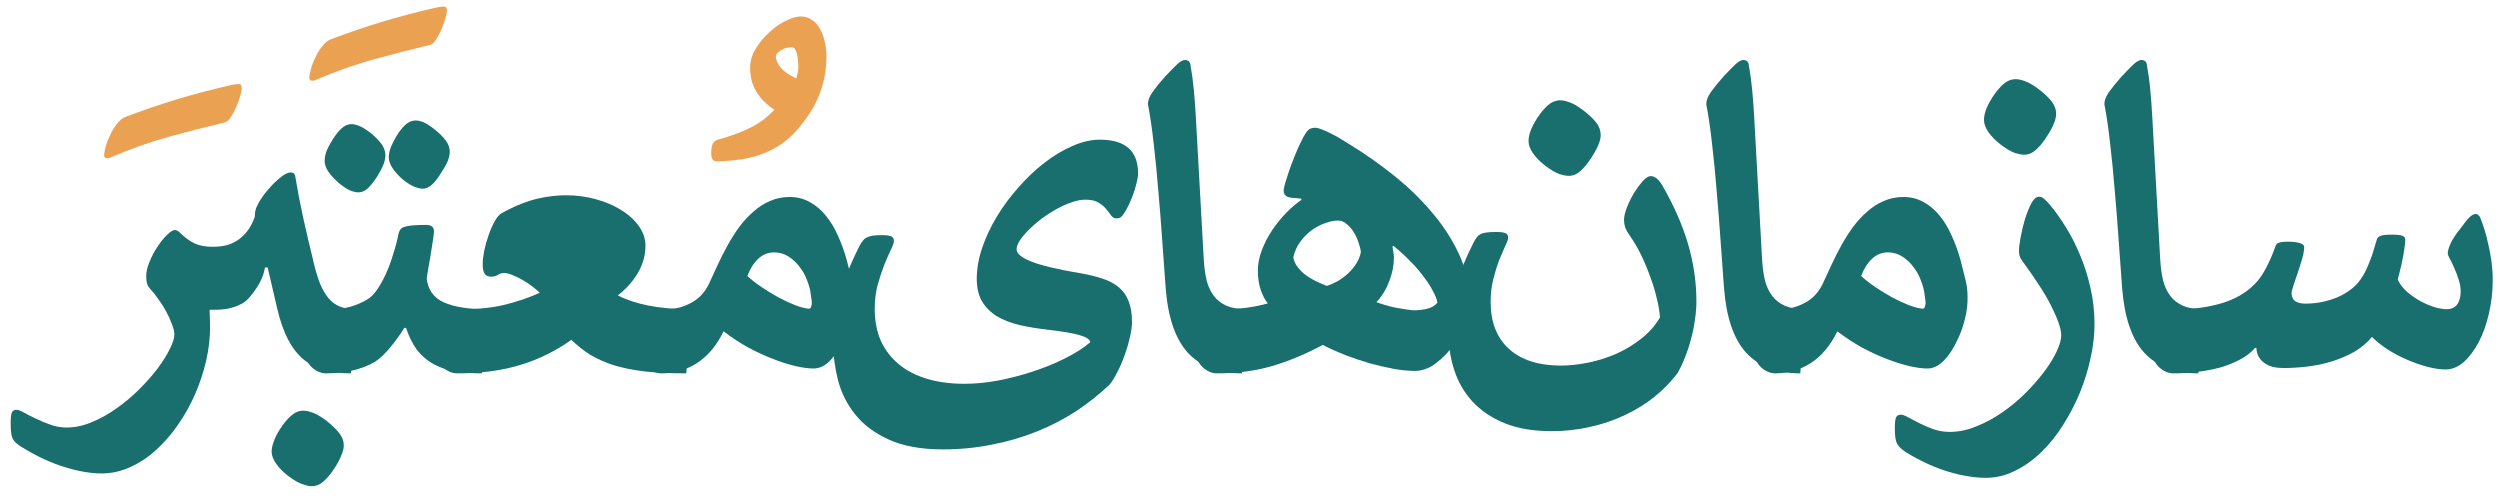 <svg width="201" height="40" viewBox="0 0 201 40" fill="none" xmlns="http://www.w3.org/2000/svg">
<path d="M22.524 34.482C22.797 34.053 23.09 33.701 23.403 33.428C23.702 33.154 24.034 33.018 24.399 33.018C24.594 33.018 24.835 33.07 25.122 33.174C25.408 33.265 25.779 33.48 26.235 33.818C26.678 34.17 27.023 34.502 27.27 34.815C27.517 35.127 27.641 35.459 27.641 35.81C27.641 36.032 27.582 36.279 27.465 36.553C27.361 36.839 27.179 37.191 26.919 37.607C26.632 38.05 26.339 38.408 26.04 38.682C25.74 38.955 25.415 39.092 25.063 39.092C24.881 39.092 24.64 39.04 24.34 38.935C24.041 38.844 23.67 38.636 23.227 38.31C22.797 37.985 22.459 37.647 22.211 37.295C21.964 36.956 21.84 36.624 21.84 36.299C21.84 36.078 21.892 35.824 21.997 35.537C22.088 35.238 22.264 34.886 22.524 34.482Z" fill="#196E6E"/>
<path d="M28.219 30.018C27.425 30.018 26.715 29.933 26.09 29.764C25.465 29.594 24.905 29.308 24.411 28.904C23.929 28.501 23.512 27.967 23.161 27.303C22.809 26.626 22.516 25.786 22.282 24.783L21.52 21.502H21.305C21.24 21.932 21.084 22.368 20.836 22.811C20.589 23.253 20.276 23.676 19.899 24.08C19.743 24.236 19.554 24.366 19.332 24.471C19.124 24.575 18.909 24.66 18.688 24.725C18.467 24.79 18.245 24.835 18.024 24.861C17.816 24.887 17.627 24.9 17.457 24.9H16.852C16.865 25.122 16.872 25.35 16.872 25.584C16.885 25.805 16.891 26.04 16.891 26.287C16.891 27.16 16.787 28.058 16.579 28.982C16.37 29.894 16.077 30.786 15.7 31.658C15.322 32.531 14.866 33.351 14.332 34.119C13.799 34.9 13.206 35.584 12.555 36.17C11.917 36.756 11.22 37.218 10.465 37.557C9.723 37.895 8.955 38.065 8.161 38.065C7.288 38.065 6.305 37.895 5.211 37.557C4.131 37.231 2.991 36.704 1.793 35.975C1.598 35.857 1.442 35.747 1.325 35.643C1.208 35.551 1.11 35.434 1.032 35.291C0.967 35.161 0.921 34.992 0.895 34.783C0.869 34.575 0.856 34.315 0.856 34.002C0.856 33.598 0.889 33.318 0.954 33.162C1.019 33.019 1.142 32.947 1.325 32.947C1.455 32.947 1.65 33.019 1.911 33.162C2.184 33.318 2.503 33.481 2.868 33.65C3.232 33.833 3.623 33.995 4.04 34.139C4.469 34.295 4.905 34.373 5.348 34.373C6.012 34.373 6.689 34.23 7.379 33.943C8.069 33.657 8.734 33.286 9.372 32.83C10.023 32.374 10.628 31.866 11.188 31.307C11.761 30.734 12.256 30.174 12.672 29.627C13.089 29.067 13.415 28.546 13.649 28.064C13.896 27.583 14.02 27.192 14.02 26.893C14.02 26.671 13.955 26.398 13.825 26.072C13.707 25.747 13.558 25.415 13.376 25.076C13.193 24.725 12.985 24.393 12.751 24.08C12.529 23.755 12.321 23.488 12.126 23.279C11.982 23.136 11.885 22.986 11.832 22.83C11.78 22.661 11.754 22.453 11.754 22.205C11.754 21.854 11.845 21.463 12.028 21.033C12.21 20.59 12.425 20.187 12.672 19.822C12.92 19.445 13.174 19.132 13.434 18.885C13.694 18.624 13.903 18.494 14.059 18.494C14.202 18.494 14.352 18.579 14.508 18.748C14.899 19.126 15.29 19.406 15.68 19.588C16.071 19.757 16.54 19.842 17.086 19.842C17.438 19.842 17.776 19.809 18.102 19.744C18.441 19.666 18.753 19.536 19.04 19.354C19.339 19.171 19.613 18.924 19.86 18.611C20.107 18.299 20.316 17.908 20.485 17.439C20.485 17.296 20.498 17.14 20.524 16.971C20.563 16.788 20.628 16.619 20.719 16.463C20.836 16.215 21.006 15.942 21.227 15.643C21.461 15.343 21.702 15.063 21.95 14.803C22.21 14.542 22.464 14.321 22.711 14.139C22.972 13.956 23.193 13.865 23.375 13.865C23.571 13.865 23.688 13.95 23.727 14.119C23.922 15.304 24.144 16.456 24.391 17.576C24.639 18.683 24.905 19.822 25.192 20.994C25.348 21.684 25.524 22.277 25.719 22.771C25.915 23.253 26.142 23.65 26.403 23.963C26.663 24.275 26.969 24.503 27.321 24.646C27.685 24.79 28.115 24.861 28.61 24.861L28.219 30.018Z" fill="#196E6E"/>
<path d="M38.739 30.018C37.892 30.018 37.137 29.959 36.473 29.842C35.822 29.712 35.249 29.503 34.754 29.217C34.273 28.93 33.856 28.559 33.504 28.104C33.166 27.635 32.879 27.055 32.645 26.365H32.508C32.183 26.886 31.812 27.4 31.395 27.908C30.991 28.403 30.581 28.794 30.165 29.08C29.579 29.419 28.947 29.66 28.27 29.803C27.606 29.946 26.922 30.018 26.219 30.018C26.024 30.018 25.829 29.979 25.633 29.9C25.425 29.809 25.236 29.686 25.067 29.529C24.898 29.373 24.761 29.178 24.657 28.943C24.553 28.696 24.5 28.416 24.5 28.104V26.443C24.5 26.17 24.559 25.936 24.676 25.74C24.794 25.532 24.95 25.369 25.145 25.252C25.34 25.122 25.568 25.024 25.829 24.959C26.076 24.894 26.336 24.861 26.61 24.861C27.196 24.861 27.736 24.79 28.231 24.646C28.726 24.49 29.155 24.301 29.52 24.08C29.794 23.924 30.054 23.67 30.301 23.318C30.549 22.954 30.783 22.537 31.004 22.068C31.226 21.587 31.421 21.066 31.59 20.506C31.773 19.946 31.922 19.38 32.04 18.807C32.066 18.676 32.111 18.566 32.176 18.475C32.241 18.37 32.352 18.292 32.508 18.24C32.665 18.188 32.879 18.149 33.153 18.123C33.439 18.097 33.81 18.084 34.266 18.084C34.683 18.084 34.891 18.253 34.891 18.592C34.891 18.683 34.872 18.872 34.833 19.158C34.794 19.445 34.741 19.777 34.676 20.154C34.624 20.519 34.559 20.903 34.481 21.307C34.416 21.697 34.357 22.055 34.305 22.381C34.409 23.305 34.872 23.95 35.692 24.314C36.512 24.679 37.658 24.861 39.129 24.861L38.739 30.018ZM26.707 11.287C26.929 10.909 27.17 10.597 27.43 10.35C27.691 10.102 27.971 9.979 28.27 9.979C28.426 9.979 28.622 10.024 28.856 10.115C29.103 10.206 29.422 10.402 29.813 10.701C30.178 11.001 30.464 11.294 30.672 11.58C30.881 11.867 30.985 12.172 30.985 12.498C30.985 12.693 30.939 12.921 30.848 13.182C30.757 13.429 30.601 13.735 30.379 14.1C30.132 14.503 29.878 14.835 29.618 15.096C29.37 15.343 29.103 15.467 28.817 15.467C28.648 15.467 28.439 15.421 28.192 15.33C27.957 15.239 27.651 15.044 27.274 14.744C26.922 14.432 26.636 14.126 26.415 13.826C26.206 13.514 26.102 13.221 26.102 12.947C26.102 12.726 26.141 12.492 26.219 12.244C26.31 11.984 26.473 11.665 26.707 11.287ZM31.844 10.994C32.066 10.617 32.306 10.304 32.567 10.057C32.827 9.809 33.114 9.686 33.426 9.686C33.596 9.686 33.797 9.731 34.032 9.822C34.266 9.913 34.572 10.109 34.95 10.408C35.327 10.708 35.62 11.001 35.829 11.287C36.05 11.574 36.161 11.88 36.161 12.205C36.161 12.4 36.115 12.628 36.024 12.889C35.933 13.136 35.764 13.442 35.516 13.807C35.282 14.223 35.034 14.555 34.774 14.803C34.526 15.05 34.26 15.174 33.973 15.174C33.817 15.174 33.615 15.128 33.368 15.037C33.12 14.946 32.801 14.751 32.411 14.451C32.059 14.152 31.779 13.846 31.571 13.533C31.363 13.221 31.258 12.928 31.258 12.654C31.258 12.446 31.297 12.218 31.375 11.971C31.467 11.71 31.623 11.385 31.844 10.994Z" fill="#196E6E"/>
<path d="M55.176 30.018C53.887 30.018 52.767 29.965 51.817 29.861C50.866 29.744 50.033 29.575 49.317 29.354C48.601 29.119 47.976 28.839 47.442 28.514C46.908 28.175 46.407 27.778 45.938 27.322C44.701 28.208 43.34 28.878 41.856 29.334C40.385 29.79 38.685 30.018 36.758 30.018C36.563 30.018 36.368 29.979 36.172 29.9C35.964 29.809 35.775 29.686 35.606 29.529C35.437 29.373 35.3 29.178 35.196 28.943C35.092 28.696 35.04 28.416 35.04 28.104V26.443C35.04 26.17 35.105 25.936 35.235 25.74C35.352 25.532 35.508 25.369 35.704 25.252C35.899 25.122 36.127 25.024 36.387 24.959C36.635 24.894 36.889 24.861 37.149 24.861C38.542 24.861 39.753 24.725 40.782 24.451C41.81 24.178 42.683 23.872 43.399 23.533C43.23 23.377 43.028 23.208 42.794 23.025C42.559 22.843 42.305 22.674 42.032 22.518C41.771 22.361 41.504 22.231 41.231 22.127C40.971 22.01 40.73 21.951 40.508 21.951C40.326 21.951 40.163 22.003 40.02 22.107C39.877 22.199 39.694 22.244 39.473 22.244C39.252 22.244 39.083 22.166 38.965 22.01C38.861 21.854 38.809 21.6 38.809 21.248C38.809 20.962 38.848 20.604 38.926 20.174C39.017 19.744 39.135 19.328 39.278 18.924C39.421 18.507 39.584 18.136 39.766 17.811C39.948 17.472 40.144 17.244 40.352 17.127C40.73 16.919 41.107 16.73 41.485 16.561C41.876 16.391 42.279 16.241 42.696 16.111C43.126 15.981 43.575 15.883 44.044 15.818C44.512 15.74 45.02 15.701 45.567 15.701C46.361 15.701 47.136 15.805 47.891 16.014C48.659 16.222 49.336 16.509 49.922 16.873C50.521 17.238 50.997 17.667 51.348 18.162C51.713 18.657 51.895 19.184 51.895 19.744C51.895 20.525 51.687 21.268 51.27 21.971C50.853 22.661 50.319 23.253 49.669 23.748C50.333 24.1 51.153 24.373 52.129 24.568C53.119 24.764 54.265 24.861 55.567 24.861L55.176 30.018Z" fill="#196E6E"/>
<path d="M60.09 22.186C60.39 22.472 60.761 22.765 61.204 23.064C61.646 23.364 62.102 23.644 62.571 23.904C63.04 24.152 63.489 24.36 63.919 24.529C64.361 24.699 64.732 24.796 65.032 24.822C65.123 24.809 65.175 24.777 65.188 24.725C65.214 24.66 65.24 24.575 65.266 24.471C65.279 24.354 65.273 24.23 65.247 24.1C65.234 23.956 65.214 23.813 65.188 23.67C65.149 23.318 65.051 22.947 64.895 22.557C64.752 22.153 64.55 21.788 64.29 21.463C64.042 21.124 63.743 20.844 63.391 20.623C63.053 20.402 62.669 20.291 62.239 20.291C61.757 20.291 61.334 20.46 60.969 20.799C60.605 21.137 60.312 21.6 60.09 22.186ZM53.586 24.861C54.251 24.861 54.895 24.699 55.52 24.373C56.158 24.047 56.646 23.54 56.985 22.85C57.206 22.368 57.441 21.86 57.688 21.326C57.935 20.792 58.202 20.265 58.489 19.744C58.775 19.223 59.088 18.729 59.426 18.26C59.778 17.791 60.155 17.381 60.559 17.029C60.963 16.665 61.405 16.378 61.887 16.17C62.382 15.949 62.916 15.838 63.489 15.838C64.088 15.838 64.628 15.975 65.11 16.248C65.592 16.509 66.021 16.873 66.399 17.342C66.776 17.797 67.102 18.338 67.376 18.963C67.662 19.588 67.903 20.259 68.098 20.975C68.254 21.587 68.385 22.107 68.489 22.537C68.593 22.954 68.645 23.396 68.645 23.865C68.658 24.451 68.586 25.05 68.43 25.662C68.287 26.261 68.079 26.834 67.805 27.381C67.506 28.032 67.148 28.572 66.731 29.002C66.314 29.419 65.878 29.627 65.422 29.627C65.006 29.627 64.517 29.562 63.958 29.432C63.398 29.301 62.799 29.113 62.161 28.865C61.523 28.618 60.859 28.312 60.169 27.947C59.491 27.57 58.827 27.134 58.176 26.639C57.616 27.785 56.9 28.637 56.028 29.197C55.169 29.744 54.224 30.018 53.196 30.018C53.001 30.018 52.805 29.979 52.61 29.9C52.401 29.809 52.213 29.686 52.044 29.529C51.874 29.373 51.737 29.178 51.633 28.943C51.529 28.696 51.477 28.416 51.477 28.104V26.443C51.477 26.17 51.536 25.936 51.653 25.74C51.77 25.532 51.926 25.369 52.122 25.252C52.317 25.122 52.545 25.024 52.805 24.959C53.053 24.894 53.313 24.861 53.586 24.861Z" fill="#196E6E"/>
<path d="M90.387 17.127C90.296 17.283 90.205 17.394 90.114 17.459C90.023 17.524 89.899 17.557 89.743 17.557C89.586 17.557 89.45 17.479 89.332 17.322C89.228 17.166 89.098 16.997 88.942 16.814C88.786 16.619 88.577 16.443 88.317 16.287C88.07 16.131 87.718 16.053 87.262 16.053C86.924 16.053 86.553 16.124 86.149 16.268C85.758 16.398 85.355 16.58 84.938 16.814C84.534 17.036 84.137 17.29 83.747 17.576C83.369 17.863 83.03 18.156 82.731 18.455C82.431 18.755 82.191 19.041 82.008 19.314C81.826 19.588 81.735 19.829 81.735 20.037C81.735 20.389 82.132 20.721 82.926 21.033C83.721 21.346 84.997 21.652 86.754 21.951C87.471 22.068 88.096 22.218 88.629 22.4C89.163 22.57 89.606 22.804 89.957 23.104C90.309 23.39 90.57 23.761 90.739 24.217C90.921 24.66 91.012 25.219 91.012 25.896C91.012 26.248 90.954 26.665 90.836 27.146C90.732 27.615 90.589 28.097 90.407 28.592C90.237 29.074 90.042 29.523 89.821 29.939C89.612 30.356 89.411 30.682 89.215 30.916C88.408 31.684 87.516 32.394 86.54 33.045C85.563 33.683 84.508 34.23 83.376 34.685C82.256 35.141 81.058 35.493 79.782 35.74C78.519 36.001 77.197 36.131 75.817 36.131C74.072 36.131 72.627 35.87 71.481 35.35C70.348 34.842 69.45 34.178 68.786 33.357C68.122 32.537 67.653 31.613 67.379 30.584C67.119 29.555 66.989 28.533 66.989 27.518C66.989 26.801 67.054 26.085 67.184 25.369C67.314 24.64 67.477 23.943 67.672 23.279C67.881 22.602 68.109 21.964 68.356 21.365C68.616 20.766 68.87 20.226 69.118 19.744C69.209 19.575 69.3 19.438 69.391 19.334C69.482 19.217 69.593 19.132 69.723 19.08C69.853 19.015 70.01 18.969 70.192 18.943C70.387 18.917 70.622 18.904 70.895 18.904C71.26 18.904 71.513 18.937 71.657 19.002C71.8 19.067 71.872 19.191 71.872 19.373C71.872 19.516 71.787 19.757 71.618 20.096C71.461 20.421 71.286 20.825 71.09 21.307C70.908 21.775 70.732 22.309 70.563 22.908C70.407 23.507 70.329 24.145 70.329 24.822C70.329 25.812 70.498 26.684 70.836 27.439C71.188 28.182 71.676 28.807 72.301 29.314C72.926 29.822 73.681 30.206 74.567 30.467C75.452 30.727 76.442 30.857 77.536 30.857C78.369 30.857 79.261 30.773 80.211 30.604C81.162 30.421 82.093 30.18 83.004 29.881C83.929 29.581 84.795 29.23 85.602 28.826C86.422 28.422 87.106 27.986 87.653 27.518C87.653 27.426 87.594 27.335 87.477 27.244C87.373 27.153 87.191 27.068 86.93 26.99C86.67 26.899 86.312 26.814 85.856 26.736C85.413 26.658 84.86 26.58 84.196 26.502C83.388 26.411 82.64 26.287 81.95 26.131C81.26 25.962 80.661 25.727 80.153 25.428C79.645 25.115 79.248 24.718 78.961 24.236C78.675 23.755 78.532 23.149 78.532 22.42C78.532 21.626 78.675 20.799 78.961 19.939C79.261 19.067 79.658 18.221 80.153 17.4C80.661 16.567 81.247 15.779 81.911 15.037C82.575 14.282 83.271 13.624 84.001 13.065C84.73 12.505 85.472 12.062 86.227 11.736C86.995 11.398 87.731 11.229 88.434 11.229C90.478 11.229 91.501 12.133 91.501 13.943C91.501 14.165 91.461 14.419 91.383 14.705C91.318 14.979 91.234 15.265 91.129 15.565C91.025 15.851 90.908 16.137 90.778 16.424C90.648 16.697 90.517 16.932 90.387 17.127Z" fill="#196E6E"/>
<path d="M99.852 30.018C97.99 30.018 96.545 29.471 95.516 28.377C94.501 27.27 93.901 25.525 93.719 23.143C93.628 21.958 93.537 20.701 93.446 19.373C93.355 18.032 93.251 16.704 93.133 15.389C93.029 14.074 92.905 12.81 92.762 11.6C92.632 10.389 92.476 9.314 92.293 8.377C92.293 8.077 92.417 7.752 92.665 7.4C92.925 7.036 93.263 6.619 93.68 6.15C94.071 5.734 94.39 5.408 94.637 5.174C94.898 4.939 95.106 4.822 95.262 4.822C95.484 4.822 95.627 4.913 95.692 5.096C95.822 5.812 95.92 6.521 95.985 7.225C96.05 7.928 96.102 8.631 96.141 9.334L96.786 20.916C96.825 21.528 96.903 22.081 97.02 22.576C97.15 23.058 97.346 23.468 97.606 23.807C97.866 24.145 98.205 24.406 98.622 24.588C99.051 24.77 99.585 24.861 100.223 24.861L99.852 30.018Z" fill="#196E6E"/>
<path d="M115.567 24.334C115.528 24.074 115.411 23.768 115.215 23.416C115.033 23.051 114.786 22.667 114.473 22.264C114.174 21.847 113.816 21.43 113.399 21.014C112.982 20.584 112.527 20.167 112.032 19.764L111.954 19.822C111.98 19.991 112.006 20.154 112.032 20.311C112.058 20.467 112.071 20.597 112.071 20.701C112.071 21.326 111.947 21.958 111.7 22.596C111.465 23.234 111.12 23.8 110.665 24.295C111.172 24.477 111.667 24.62 112.149 24.725C112.631 24.816 113.08 24.887 113.497 24.939C113.874 24.965 114.265 24.933 114.668 24.842C115.072 24.751 115.372 24.581 115.567 24.334ZM106.68 22.986C106.993 22.882 107.299 22.745 107.598 22.576C107.898 22.394 108.171 22.186 108.418 21.951C108.666 21.717 108.874 21.463 109.043 21.189C109.226 20.903 109.349 20.597 109.415 20.271C109.389 20.037 109.323 19.777 109.219 19.49C109.128 19.191 108.998 18.911 108.829 18.65C108.672 18.39 108.484 18.175 108.262 18.006C108.054 17.824 107.826 17.732 107.579 17.732C107.253 17.732 106.902 17.804 106.524 17.947C106.146 18.078 105.782 18.273 105.43 18.533C105.092 18.781 104.792 19.087 104.532 19.451C104.271 19.816 104.089 20.219 103.985 20.662C104.011 21.027 104.239 21.424 104.668 21.854C105.111 22.27 105.782 22.648 106.68 22.986ZM113.79 29.822C113.295 29.822 112.735 29.77 112.11 29.666C111.485 29.549 110.834 29.399 110.157 29.217C109.493 29.021 108.829 28.8 108.165 28.553C107.514 28.292 106.908 28.019 106.348 27.732C105.046 28.436 103.711 28.995 102.344 29.412C100.977 29.816 99.48 30.018 97.852 30.018C97.657 30.018 97.461 29.979 97.266 29.9C97.058 29.809 96.869 29.686 96.7 29.529C96.53 29.373 96.394 29.178 96.29 28.943C96.185 28.696 96.133 28.416 96.133 28.104V26.443C96.133 26.17 96.192 25.936 96.309 25.74C96.426 25.532 96.582 25.369 96.778 25.252C96.973 25.122 97.201 25.024 97.461 24.959C97.709 24.894 97.963 24.861 98.223 24.861C98.913 24.861 99.577 24.822 100.215 24.744C100.866 24.653 101.439 24.536 101.934 24.393C101.739 24.171 101.556 23.833 101.387 23.377C101.218 22.921 101.133 22.381 101.133 21.756C101.133 21.222 101.237 20.682 101.446 20.135C101.654 19.575 101.928 19.041 102.266 18.533C102.605 18.025 102.976 17.563 103.379 17.146C103.796 16.717 104.213 16.359 104.629 16.072V15.975C104.33 15.935 104.109 15.916 103.965 15.916C103.822 15.903 103.679 15.877 103.536 15.838C103.314 15.734 103.204 15.565 103.204 15.33C103.204 15.226 103.243 15.031 103.321 14.744C103.412 14.458 103.516 14.132 103.633 13.768C103.764 13.39 103.907 13.006 104.063 12.615C104.219 12.225 104.375 11.867 104.532 11.541C104.714 11.15 104.883 10.844 105.04 10.623C105.196 10.389 105.424 10.271 105.723 10.271C105.879 10.271 106.081 10.324 106.329 10.428C106.576 10.519 106.83 10.636 107.09 10.779C107.364 10.909 107.631 11.059 107.891 11.229C108.152 11.385 108.373 11.521 108.555 11.639C109.688 12.329 110.821 13.123 111.954 14.021C113.086 14.907 114.109 15.883 115.02 16.951C115.944 18.006 116.693 19.139 117.266 20.35C117.839 21.547 118.125 22.804 118.125 24.119C118.125 24.627 118.047 25.135 117.891 25.643C117.748 26.137 117.546 26.613 117.286 27.068C117.025 27.524 116.726 27.947 116.387 28.338C116.049 28.715 115.684 29.041 115.293 29.314C115.085 29.471 114.838 29.594 114.551 29.686C114.278 29.777 114.024 29.822 113.79 29.822Z" fill="#196E6E"/>
<path d="M130.981 18.865C130.851 18.683 130.747 18.494 130.668 18.299C130.603 18.09 130.571 17.889 130.571 17.693C130.571 17.42 130.649 17.081 130.805 16.678C130.961 16.274 131.15 15.89 131.372 15.525C131.606 15.148 131.84 14.829 132.075 14.568C132.322 14.295 132.537 14.158 132.719 14.158C133.045 14.158 133.357 14.412 133.657 14.92C134.594 16.547 135.284 18.123 135.727 19.646C136.17 21.157 136.391 22.693 136.391 24.256C136.391 24.699 136.352 25.18 136.274 25.701C136.209 26.209 136.105 26.723 135.961 27.244C135.831 27.752 135.668 28.247 135.473 28.729C135.291 29.21 135.083 29.646 134.848 30.037C134.327 30.714 133.715 31.339 133.012 31.912C132.309 32.472 131.528 32.954 130.668 33.357C129.809 33.774 128.878 34.093 127.875 34.315C126.886 34.549 125.844 34.666 124.75 34.666C123.279 34.666 122.016 34.451 120.961 34.022C119.92 33.592 119.06 33.012 118.383 32.283C117.719 31.554 117.231 30.708 116.918 29.744C116.606 28.781 116.45 27.759 116.45 26.678C116.45 25.493 116.632 24.308 116.997 23.123C117.361 21.925 117.856 20.714 118.481 19.49C118.572 19.308 118.663 19.165 118.754 19.061C118.846 18.943 118.956 18.859 119.086 18.807C119.217 18.741 119.373 18.703 119.555 18.689C119.75 18.663 119.991 18.65 120.278 18.65C120.642 18.65 120.896 18.683 121.04 18.748C121.183 18.8 121.254 18.917 121.254 19.1C121.254 19.243 121.176 19.471 121.02 19.783C120.877 20.096 120.714 20.473 120.532 20.916C120.362 21.359 120.206 21.866 120.063 22.439C119.92 22.999 119.848 23.611 119.848 24.275C119.848 25.89 120.336 27.146 121.313 28.045C122.303 28.943 123.696 29.393 125.493 29.393C126.183 29.393 126.912 29.314 127.68 29.158C128.448 29.002 129.197 28.768 129.926 28.455C130.655 28.13 131.326 27.726 131.938 27.244C132.563 26.762 133.071 26.189 133.461 25.525C133.435 25.07 133.351 24.562 133.208 24.002C133.077 23.429 132.902 22.85 132.68 22.264C132.472 21.665 132.224 21.072 131.938 20.486C131.652 19.9 131.333 19.36 130.981 18.865ZM123.579 9.51C123.852 9.093 124.139 8.748 124.438 8.475C124.75 8.201 125.089 8.064 125.454 8.064C125.649 8.064 125.89 8.117 126.176 8.221C126.463 8.312 126.834 8.527 127.29 8.865C127.732 9.204 128.077 9.529 128.325 9.842C128.572 10.154 128.696 10.493 128.696 10.857C128.696 11.079 128.637 11.333 128.52 11.619C128.416 11.893 128.234 12.231 127.973 12.635C127.687 13.091 127.394 13.455 127.094 13.729C126.795 14.002 126.469 14.139 126.118 14.139C125.935 14.139 125.694 14.093 125.395 14.002C125.096 13.898 124.724 13.683 124.282 13.357C123.852 13.032 123.514 12.693 123.266 12.342C123.019 11.99 122.895 11.658 122.895 11.346C122.895 11.124 122.941 10.87 123.032 10.584C123.136 10.284 123.318 9.926 123.579 9.51Z" fill="#196E6E"/>
<path d="M144.743 30.018C142.881 30.018 141.435 29.471 140.407 28.377C139.391 27.27 138.792 25.525 138.61 23.143C138.519 21.958 138.428 20.701 138.336 19.373C138.245 18.032 138.141 16.704 138.024 15.389C137.92 14.074 137.796 12.81 137.653 11.6C137.523 10.389 137.366 9.314 137.184 8.377C137.184 8.077 137.308 7.752 137.555 7.4C137.816 7.036 138.154 6.619 138.571 6.15C138.961 5.734 139.28 5.408 139.528 5.174C139.788 4.939 139.997 4.822 140.153 4.822C140.374 4.822 140.517 4.913 140.583 5.096C140.713 5.812 140.81 6.521 140.875 7.225C140.941 7.928 140.993 8.631 141.032 9.334L141.676 20.916C141.715 21.528 141.793 22.081 141.911 22.576C142.041 23.058 142.236 23.468 142.497 23.807C142.757 24.145 143.096 24.406 143.512 24.588C143.942 24.77 144.476 24.861 145.114 24.861L144.743 30.018Z" fill="#196E6E"/>
<path d="M149.637 22.186C149.937 22.472 150.308 22.765 150.75 23.064C151.193 23.364 151.649 23.644 152.118 23.904C152.586 24.152 153.036 24.36 153.465 24.529C153.908 24.699 154.279 24.796 154.579 24.822C154.67 24.809 154.722 24.777 154.735 24.725C154.761 24.66 154.787 24.575 154.813 24.471C154.826 24.354 154.819 24.23 154.793 24.1C154.78 23.956 154.761 23.813 154.735 23.67C154.696 23.318 154.598 22.947 154.442 22.557C154.299 22.153 154.097 21.788 153.836 21.463C153.589 21.124 153.29 20.844 152.938 20.623C152.599 20.402 152.215 20.291 151.786 20.291C151.304 20.291 150.881 20.46 150.516 20.799C150.152 21.137 149.859 21.6 149.637 22.186ZM143.133 24.861C143.797 24.861 144.442 24.699 145.067 24.373C145.705 24.047 146.193 23.54 146.532 22.85C146.753 22.368 146.987 21.86 147.235 21.326C147.482 20.792 147.749 20.265 148.036 19.744C148.322 19.223 148.635 18.729 148.973 18.26C149.325 17.791 149.702 17.381 150.106 17.029C150.51 16.665 150.952 16.378 151.434 16.17C151.929 15.949 152.463 15.838 153.036 15.838C153.635 15.838 154.175 15.975 154.657 16.248C155.139 16.509 155.568 16.873 155.946 17.342C156.323 17.797 156.649 18.338 156.922 18.963C157.209 19.588 157.45 20.259 157.645 20.975C157.801 21.587 157.931 22.107 158.036 22.537C158.14 22.954 158.192 23.396 158.192 23.865C158.205 24.451 158.133 25.05 157.977 25.662C157.834 26.261 157.625 26.834 157.352 27.381C157.053 28.032 156.694 28.572 156.278 29.002C155.861 29.419 155.425 29.627 154.969 29.627C154.553 29.627 154.064 29.562 153.504 29.432C152.944 29.301 152.346 29.113 151.708 28.865C151.069 28.618 150.405 28.312 149.715 27.947C149.038 27.57 148.374 27.134 147.723 26.639C147.163 27.785 146.447 28.637 145.575 29.197C144.715 29.744 143.771 30.018 142.743 30.018C142.547 30.018 142.352 29.979 142.157 29.9C141.948 29.809 141.76 29.686 141.59 29.529C141.421 29.373 141.284 29.178 141.18 28.943C141.076 28.696 141.024 28.416 141.024 28.104V26.443C141.024 26.17 141.083 25.936 141.2 25.74C141.317 25.532 141.473 25.369 141.668 25.252C141.864 25.122 142.092 25.024 142.352 24.959C142.599 24.894 142.86 24.861 143.133 24.861Z" fill="#196E6E"/>
<path d="M162.813 21.287C162.631 21.053 162.5 20.857 162.422 20.701C162.357 20.545 162.325 20.376 162.325 20.193C162.325 19.92 162.37 19.542 162.461 19.061C162.553 18.566 162.67 18.078 162.813 17.596C162.969 17.114 163.139 16.697 163.321 16.346C163.516 15.994 163.718 15.818 163.926 15.818C164.109 15.818 164.265 15.89 164.395 16.033C164.538 16.163 164.681 16.313 164.825 16.482C165.241 16.977 165.658 17.563 166.075 18.24C166.504 18.917 166.889 19.666 167.227 20.486C167.579 21.307 167.859 22.186 168.067 23.123C168.288 24.061 168.399 25.044 168.399 26.072C168.399 26.932 168.295 27.83 168.086 28.768C167.891 29.705 167.605 30.636 167.227 31.561C166.849 32.472 166.4 33.338 165.879 34.158C165.359 34.992 164.773 35.721 164.122 36.346C163.471 36.984 162.767 37.485 162.012 37.85C161.27 38.227 160.489 38.416 159.668 38.416C158.757 38.416 157.754 38.253 156.661 37.928C155.567 37.602 154.441 37.088 153.282 36.385C153.099 36.268 152.943 36.15 152.813 36.033C152.696 35.929 152.598 35.805 152.52 35.662C152.455 35.532 152.409 35.369 152.383 35.174C152.357 34.978 152.344 34.725 152.344 34.412C152.344 33.995 152.377 33.709 152.442 33.553C152.52 33.41 152.65 33.338 152.833 33.338C152.963 33.338 153.158 33.41 153.418 33.553C153.679 33.696 153.978 33.852 154.317 34.022C154.668 34.204 155.046 34.367 155.45 34.51C155.866 34.653 156.303 34.725 156.758 34.725C157.474 34.725 158.191 34.575 158.907 34.275C159.636 33.989 160.333 33.611 160.997 33.143C161.661 32.687 162.279 32.172 162.852 31.6C163.425 31.027 163.926 30.454 164.356 29.881C164.786 29.308 165.118 28.768 165.352 28.26C165.599 27.739 165.723 27.309 165.723 26.971C165.723 26.684 165.645 26.326 165.489 25.896C165.333 25.467 165.124 24.998 164.864 24.49C164.603 23.982 164.291 23.455 163.926 22.908C163.575 22.361 163.204 21.821 162.813 21.287ZM160.196 7.811C160.469 7.394 160.756 7.049 161.055 6.775C161.368 6.502 161.706 6.365 162.071 6.365C162.266 6.365 162.507 6.417 162.793 6.521C163.08 6.613 163.451 6.827 163.907 7.166C164.349 7.505 164.694 7.83 164.942 8.143C165.189 8.455 165.313 8.794 165.313 9.158C165.313 9.38 165.254 9.633 165.137 9.92C165.033 10.193 164.851 10.532 164.59 10.935C164.304 11.391 164.011 11.756 163.711 12.029C163.412 12.303 163.086 12.44 162.735 12.44C162.553 12.44 162.312 12.394 162.012 12.303C161.713 12.199 161.342 11.984 160.899 11.658C160.469 11.333 160.131 10.994 159.883 10.643C159.636 10.291 159.512 9.959 159.512 9.646C159.512 9.425 159.558 9.171 159.649 8.885C159.753 8.585 159.935 8.227 160.196 7.811Z" fill="#196E6E"/>
<path d="M176.75 30.018C174.889 30.018 173.443 29.471 172.415 28.377C171.399 27.27 170.8 25.525 170.618 23.143C170.527 21.958 170.435 20.701 170.344 19.373C170.253 18.032 170.149 16.704 170.032 15.389C169.928 14.074 169.804 12.81 169.661 11.6C169.53 10.389 169.374 9.314 169.192 8.377C169.192 8.077 169.316 7.752 169.563 7.4C169.823 7.036 170.162 6.619 170.579 6.15C170.969 5.734 171.288 5.408 171.536 5.174C171.796 4.939 172.004 4.822 172.161 4.822C172.382 4.822 172.525 4.913 172.59 5.096C172.721 5.812 172.818 6.521 172.883 7.225C172.948 7.928 173 8.631 173.04 9.334L173.684 20.916C173.723 21.528 173.801 22.081 173.918 22.576C174.049 23.058 174.244 23.468 174.504 23.807C174.765 24.145 175.103 24.406 175.52 24.588C175.95 24.77 176.484 24.861 177.122 24.861L176.75 30.018Z" fill="#196E6E"/>
<path d="M196.801 20.369C196.801 20.187 196.873 19.933 197.016 19.607C197.159 19.269 197.426 18.859 197.817 18.377C198.142 17.921 198.39 17.615 198.559 17.459C198.741 17.29 198.904 17.205 199.047 17.205C199.204 17.205 199.327 17.309 199.418 17.518C199.523 17.778 199.633 18.09 199.75 18.455C199.868 18.82 199.972 19.223 200.063 19.666C200.167 20.096 200.252 20.558 200.317 21.053C200.382 21.535 200.415 22.023 200.415 22.518C200.415 23.455 200.31 24.36 200.102 25.232C199.907 26.092 199.633 26.854 199.282 27.518C198.93 28.182 198.527 28.715 198.071 29.119C197.615 29.51 197.133 29.705 196.625 29.705C196.196 29.705 195.708 29.634 195.161 29.49C194.627 29.347 194.086 29.158 193.54 28.924C192.993 28.689 192.472 28.416 191.977 28.104C191.482 27.778 191.059 27.439 190.708 27.088C190.304 27.57 189.822 27.973 189.262 28.299C188.702 28.611 188.103 28.865 187.465 29.061C186.827 29.256 186.176 29.393 185.512 29.471C184.848 29.549 184.217 29.588 183.618 29.588C183.136 29.588 182.752 29.529 182.465 29.412C182.179 29.282 181.958 29.132 181.801 28.963C181.645 28.781 181.541 28.598 181.489 28.416C181.437 28.234 181.411 28.084 181.411 27.967H181.313C181 28.331 180.597 28.644 180.102 28.904C179.62 29.165 179.086 29.38 178.5 29.549C177.915 29.705 177.296 29.822 176.645 29.9C176.007 29.979 175.375 30.018 174.75 30.018C174.555 30.018 174.36 29.979 174.165 29.9C173.956 29.809 173.767 29.686 173.598 29.529C173.429 29.373 173.292 29.178 173.188 28.943C173.084 28.696 173.032 28.416 173.032 28.104V26.443C173.032 26.17 173.09 25.936 173.208 25.74C173.325 25.532 173.481 25.369 173.676 25.252C173.872 25.122 174.099 25.024 174.36 24.959C174.607 24.894 174.868 24.861 175.141 24.861C176.352 24.861 177.498 24.705 178.579 24.393C179.659 24.08 180.558 23.566 181.274 22.85C181.612 22.511 181.918 22.075 182.192 21.541C182.478 21.007 182.732 20.421 182.954 19.783C182.98 19.666 183.058 19.581 183.188 19.529C183.331 19.464 183.592 19.432 183.969 19.432C184.373 19.432 184.685 19.471 184.907 19.549C185.141 19.614 185.258 19.718 185.258 19.861C185.258 20.096 185.206 20.402 185.102 20.779C184.998 21.144 184.881 21.515 184.75 21.893C184.62 22.27 184.503 22.615 184.399 22.928C184.295 23.24 184.243 23.449 184.243 23.553C184.243 23.852 184.34 24.074 184.536 24.217C184.744 24.347 185.017 24.412 185.356 24.412C185.773 24.412 186.196 24.373 186.625 24.295C187.068 24.204 187.485 24.08 187.875 23.924C188.279 23.755 188.644 23.546 188.969 23.299C189.308 23.051 189.581 22.771 189.79 22.459C189.946 22.251 190.089 22.01 190.219 21.736C190.349 21.463 190.467 21.183 190.571 20.896C190.688 20.61 190.786 20.324 190.864 20.037C190.955 19.751 191.033 19.49 191.098 19.256C191.124 19.139 191.209 19.047 191.352 18.982C191.508 18.904 191.814 18.865 192.27 18.865C192.726 18.865 193.025 18.898 193.168 18.963C193.312 19.028 193.383 19.126 193.383 19.256C193.383 19.477 193.357 19.738 193.305 20.037C193.266 20.324 193.214 20.616 193.149 20.916C193.097 21.203 193.032 21.489 192.954 21.775C192.889 22.049 192.83 22.283 192.778 22.479C192.947 22.843 193.201 23.175 193.54 23.475C193.878 23.761 194.236 24.009 194.614 24.217C195.004 24.425 195.389 24.588 195.766 24.705C196.144 24.809 196.463 24.861 196.723 24.861C196.84 24.861 196.964 24.842 197.094 24.803C197.237 24.764 197.361 24.692 197.465 24.588C197.569 24.484 197.654 24.34 197.719 24.158C197.797 23.963 197.836 23.715 197.836 23.416C197.836 23.09 197.778 22.765 197.661 22.439C197.556 22.101 197.439 21.795 197.309 21.521C197.192 21.235 197.075 20.994 196.958 20.799C196.853 20.59 196.801 20.447 196.801 20.369Z" fill="#196E6E"/>
<path d="M10.128 9.381C11.492 8.868 12.856 8.402 14.219 7.985C15.599 7.568 17.067 7.183 18.623 6.83C18.88 6.782 19.072 6.758 19.201 6.758C19.297 6.758 19.361 6.798 19.393 6.878C19.425 6.959 19.441 7.023 19.441 7.071C19.441 7.199 19.401 7.408 19.321 7.697C19.241 7.985 19.128 8.29 18.984 8.611C18.856 8.916 18.711 9.188 18.551 9.429C18.39 9.67 18.238 9.806 18.094 9.838C16.553 10.207 15.053 10.592 13.594 10.993C12.134 11.394 10.626 11.924 9.069 12.582C8.893 12.678 8.741 12.726 8.612 12.726C8.452 12.726 8.372 12.646 8.372 12.485C8.372 12.341 8.412 12.116 8.492 11.812C8.572 11.507 8.692 11.194 8.853 10.873C8.997 10.536 9.182 10.231 9.406 9.959C9.615 9.67 9.856 9.477 10.128 9.381Z" fill="#EBA152"/>
<path d="M26.626 3.149C27.99 2.636 29.353 2.17 30.717 1.753C32.097 1.336 33.565 0.951 35.121 0.598C35.377 0.55 35.57 0.526 35.698 0.526C35.795 0.526 35.859 0.566 35.891 0.646C35.923 0.726 35.939 0.791 35.939 0.839C35.939 0.967 35.899 1.176 35.819 1.464C35.738 1.753 35.626 2.058 35.482 2.379C35.353 2.684 35.209 2.956 35.049 3.197C34.888 3.438 34.736 3.574 34.591 3.606C33.051 3.975 31.551 4.36 30.091 4.761C28.631 5.162 27.123 5.692 25.567 6.349C25.391 6.446 25.238 6.494 25.11 6.494C24.95 6.494 24.869 6.414 24.869 6.253C24.869 6.109 24.909 5.884 24.99 5.579C25.07 5.275 25.19 4.962 25.351 4.641C25.495 4.304 25.68 3.999 25.904 3.726C26.113 3.438 26.353 3.245 26.626 3.149Z" fill="#EBA152"/>
<path d="M62.381 4.501C62.381 4.822 62.509 5.134 62.766 5.439C63.023 5.744 63.44 6.033 64.017 6.306C64.049 6.193 64.082 6.065 64.114 5.921C64.162 5.76 64.186 5.616 64.186 5.487C64.186 5.022 64.146 4.629 64.066 4.308C63.985 3.971 63.857 3.803 63.681 3.803C63.295 3.803 62.983 3.891 62.742 4.068C62.501 4.244 62.381 4.388 62.381 4.501ZM66.448 4.621C66.448 5.391 66.336 6.153 66.111 6.907C65.902 7.661 65.573 8.383 65.124 9.073C64.659 9.779 64.178 10.38 63.681 10.878C63.183 11.359 62.63 11.752 62.02 12.057C61.426 12.362 60.769 12.586 60.047 12.731C59.325 12.875 58.515 12.955 57.616 12.971C57.327 12.971 57.183 12.763 57.183 12.346C57.183 11.977 57.223 11.72 57.303 11.576C57.367 11.431 57.472 11.327 57.616 11.263C58.242 11.086 58.787 10.91 59.253 10.733C59.718 10.557 60.135 10.373 60.504 10.18C60.857 9.987 61.17 9.787 61.442 9.578C61.715 9.354 61.988 9.105 62.261 8.832C62.02 8.672 61.787 8.487 61.563 8.279C61.322 8.07 61.114 7.83 60.937 7.557C60.745 7.284 60.592 6.979 60.48 6.642C60.368 6.29 60.311 5.888 60.311 5.439C60.311 4.91 60.464 4.396 60.769 3.899C61.074 3.402 61.442 2.961 61.876 2.576C62.293 2.191 62.734 1.886 63.199 1.661C63.664 1.437 64.058 1.324 64.378 1.324C64.731 1.324 65.036 1.42 65.293 1.613C65.566 1.789 65.782 2.038 65.942 2.359C66.119 2.664 66.247 3.017 66.328 3.418C66.408 3.803 66.448 4.204 66.448 4.621Z" fill="#EBA152"/>
</svg>
